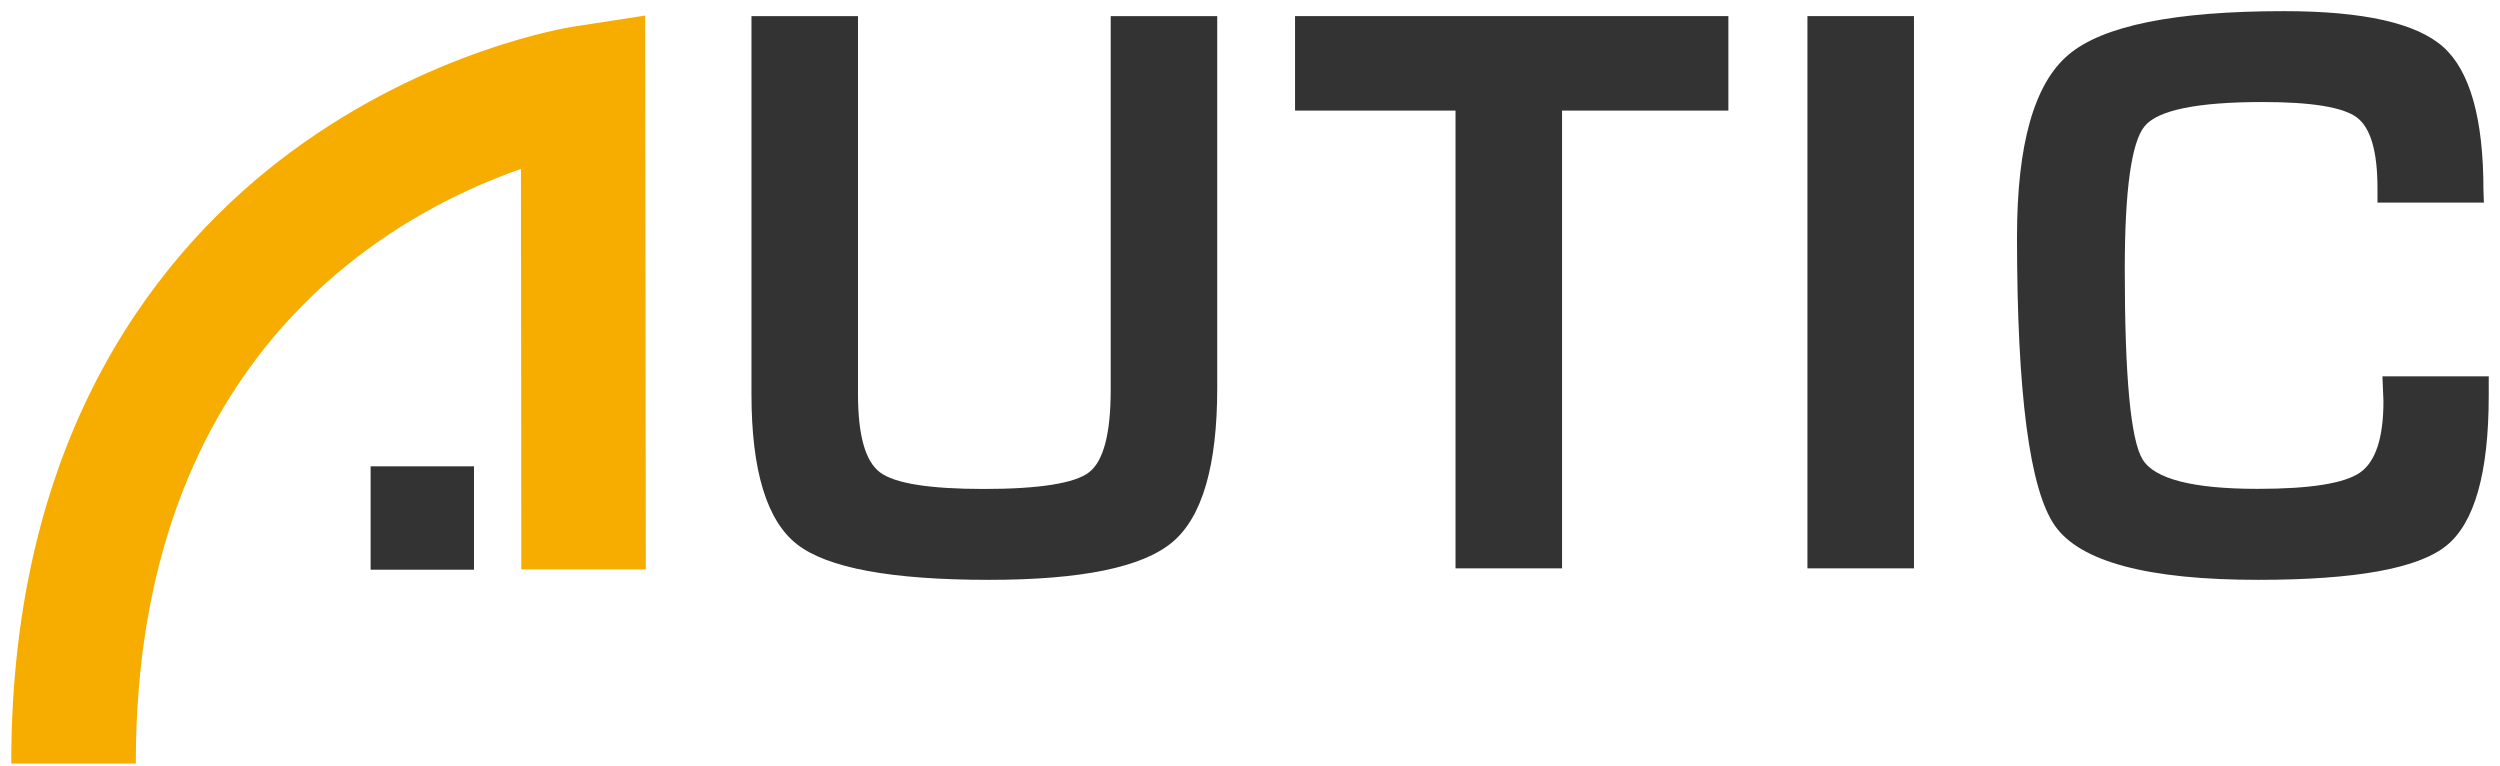 <?xml version="1.0" encoding="UTF-8"?> <svg xmlns="http://www.w3.org/2000/svg" width="222" height="68" viewBox="0 0 222 68" fill="none"><path d="M98.63 1.43H108.09V34.45C108.09 41.36 106.76 45.92 104.1 48.15C101.44 50.38 96.01 51.49 87.81 51.49C79.15 51.49 73.47 50.44 70.77 48.33C68.08 46.22 66.73 41.78 66.73 34.99V1.43H76.19V35C76.19 38.66 76.84 40.97 78.15 41.95C79.46 42.93 82.53 43.42 87.37 43.42C92.21 43.42 95.45 42.93 96.72 41.93C97.99 40.94 98.63 38.51 98.63 34.63V1.43Z" fill="#333333"></path><path d="M138.71 9.82V50.47H129.25V9.82H115V1.43H153.48V9.82H138.7H138.71Z" fill="#333333"></path><path d="M169.96 1.43V50.47H160.5V1.43H169.96Z" fill="#333333"></path><path d="M211.55 33.42H221V35.12C221 42 219.74 46.45 217.22 48.47C214.7 50.49 209.14 51.49 200.52 51.49C190.74 51.49 184.73 49.89 182.48 46.69C180.23 43.49 179.11 34.94 179.11 21.02C179.11 12.83 180.63 7.44 183.68 4.86C186.73 2.28 193.1 0.99 202.81 0.99C209.88 0.99 214.59 2.05 216.97 4.18C219.34 6.31 220.53 10.54 220.53 16.86L220.57 17.99H211.12V16.71C211.12 13.44 210.51 11.35 209.29 10.43C208.07 9.52 205.28 9.06 200.93 9.06C195.11 9.06 191.61 9.78 190.44 11.21C189.27 12.64 188.68 16.88 188.68 23.93C188.68 33.43 189.2 39.05 190.26 40.79C191.31 42.53 194.72 43.41 200.47 43.41C205.14 43.41 208.17 42.93 209.56 41.97C210.95 41.01 211.65 38.9 211.65 35.63L211.56 33.42H211.55Z" fill="#333333"></path><path d="M50.93 2.36C50.41 2.44 38.12 4.41 25.85 13.48C14.5 21.87 0.98 38.1 1 67.8H12.06V67.73C12.06 31.48 34.81 18.99 46.26 15C46.28 26.12 46.29 50.56 46.29 50.56H57.35L57.29 1.38L50.94 2.36H50.93Z" fill="#F7AD00"></path><path d="M42.09 41.41H32.91V50.59H42.09V41.41Z" fill="#333333"></path></svg> 
